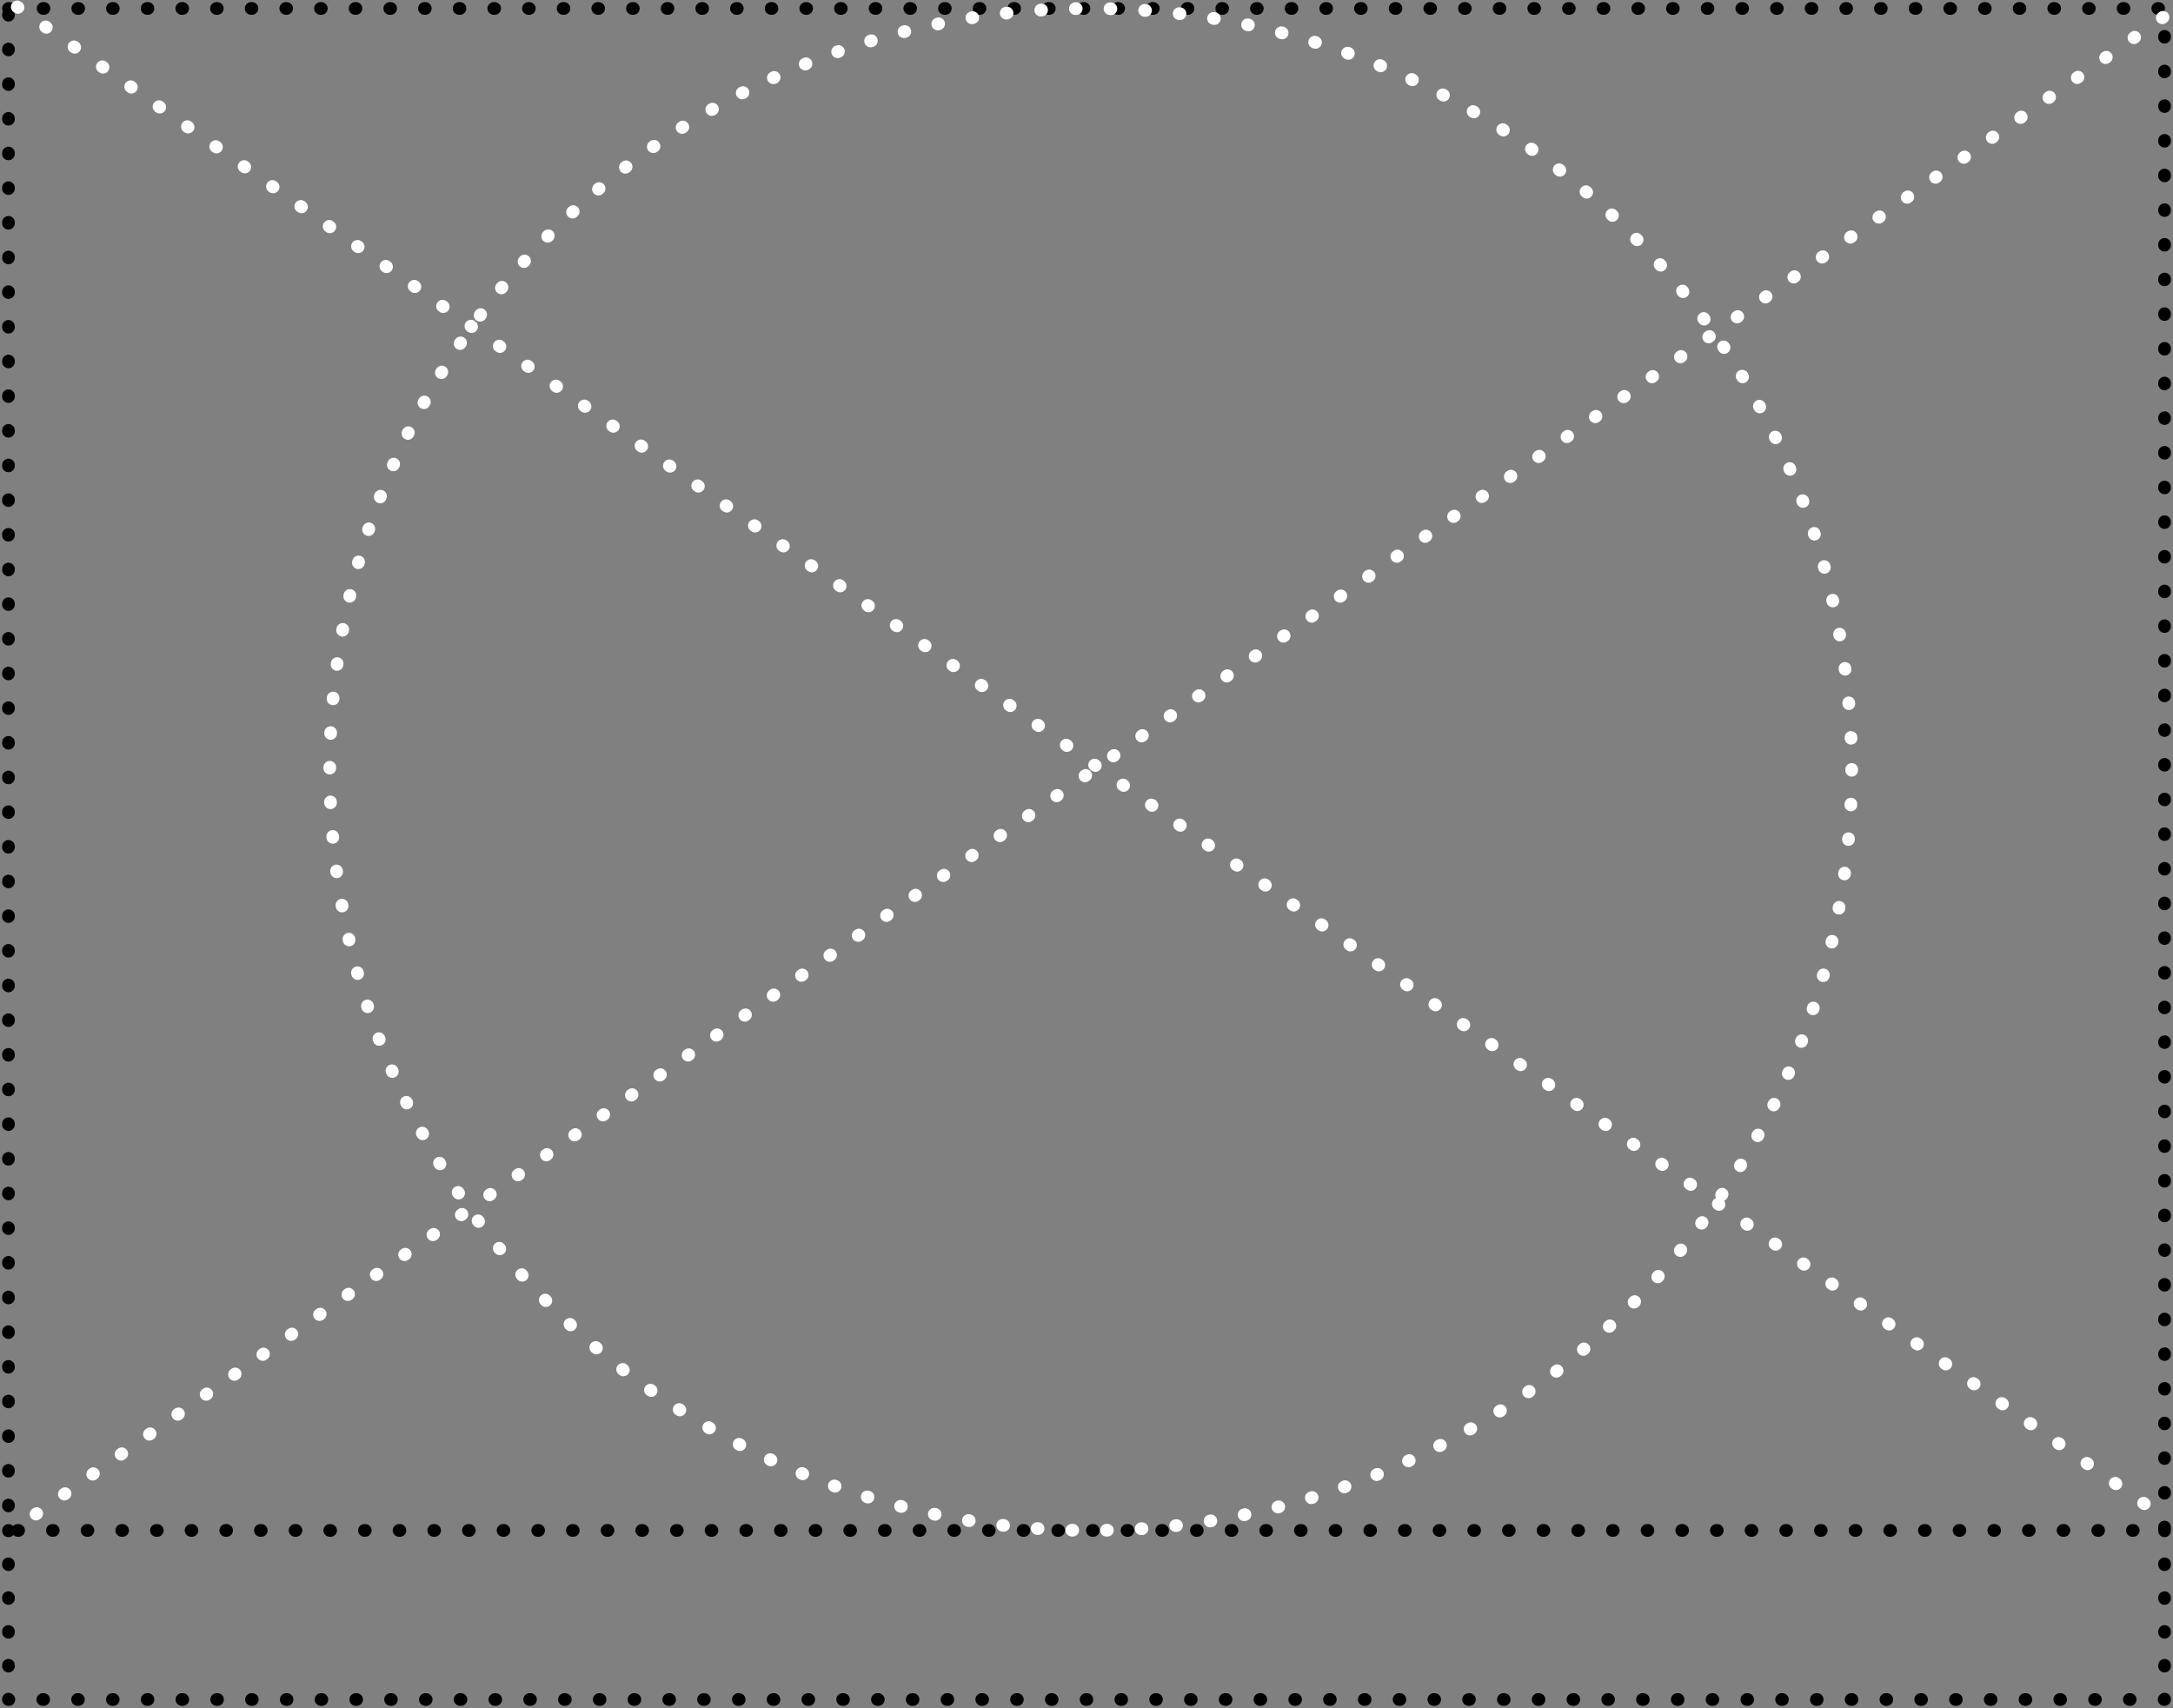 <?xml version="1.0" encoding="UTF-8"?> <svg xmlns="http://www.w3.org/2000/svg" width="257" height="202" viewBox="0 0 257 202" fill="none"><rect x="0" y="0" width="257" height="202" fill="#808080" stroke="none"/> <path d="M1.75 181C1.75 180.586 1.414 180.25 1 180.25C0.586 180.25 0.25 180.586 0.25 181H1.75ZM256.75 181C256.75 180.586 256.414 180.25 256 180.25C255.586 180.25 255.25 180.586 255.25 181H256.75ZM256 201V201.75C256.414 201.75 256.75 201.414 256.75 201H256ZM1 201H0.25C0.25 201.414 0.586 201.75 1 201.75L1 201ZM0.25 181.049C0.25 181.463 0.586 181.799 1 181.799C1.414 181.799 1.75 181.463 1.75 181.049H0.25ZM1.75 184.951C1.75 184.537 1.414 184.201 1 184.201C0.586 184.201 0.25 184.537 0.25 184.951H1.75ZM0.25 185.049C0.25 185.463 0.586 185.799 1 185.799C1.414 185.799 1.75 185.463 1.75 185.049H0.25ZM1.75 188.951C1.75 188.537 1.414 188.201 1 188.201C0.586 188.201 0.25 188.537 0.25 188.951H1.75ZM0.25 189.049C0.25 189.463 0.586 189.799 1 189.799C1.414 189.799 1.75 189.463 1.75 189.049H0.25ZM1.75 192.951C1.75 192.537 1.414 192.201 1 192.201C0.586 192.201 0.25 192.537 0.25 192.951H1.75ZM0.25 193.049C0.25 193.463 0.586 193.799 1 193.799C1.414 193.799 1.75 193.463 1.75 193.049H0.25ZM1.75 196.951C1.75 196.537 1.414 196.201 1 196.201C0.586 196.201 0.25 196.537 0.25 196.951H1.75ZM0.25 197.049C0.25 197.463 0.586 197.799 1 197.799C1.414 197.799 1.75 197.463 1.75 197.049H0.25ZM1.75 200.951C1.75 200.537 1.414 200.201 1 200.201C0.586 200.201 0.25 200.537 0.25 200.951H1.75ZM1.05 201.75C1.464 201.75 1.8 201.414 1.8 201C1.8 200.586 1.464 200.25 1.05 200.25V201.75ZM5.063 200.25C4.649 200.25 4.313 200.586 4.313 201C4.313 201.414 4.649 201.75 5.063 201.75V200.25ZM5.163 201.75C5.577 201.75 5.913 201.414 5.913 201C5.913 200.586 5.577 200.25 5.163 200.25V201.75ZM9.176 200.25C8.761 200.25 8.426 200.586 8.426 201C8.426 201.414 8.761 201.75 9.176 201.75V200.25ZM9.276 201.75C9.69 201.75 10.026 201.414 10.026 201C10.026 200.586 9.69 200.25 9.276 200.25V201.75ZM13.289 200.25C12.874 200.25 12.539 200.586 12.539 201C12.539 201.414 12.874 201.75 13.289 201.75V200.25ZM13.389 201.75C13.803 201.75 14.139 201.414 14.139 201C14.139 200.586 13.803 200.25 13.389 200.25V201.75ZM17.401 200.25C16.987 200.25 16.651 200.586 16.651 201C16.651 201.414 16.987 201.75 17.401 201.75V200.25ZM17.502 201.75C17.916 201.75 18.252 201.414 18.252 201C18.252 200.586 17.916 200.25 17.502 200.25V201.75ZM21.514 200.25C21.1 200.25 20.764 200.586 20.764 201C20.764 201.414 21.1 201.75 21.514 201.75V200.25ZM21.615 201.75C22.029 201.75 22.365 201.414 22.365 201C22.365 200.586 22.029 200.25 21.615 200.25V201.75ZM25.627 200.25C25.213 200.25 24.877 200.586 24.877 201C24.877 201.414 25.213 201.75 25.627 201.75V200.25ZM25.728 201.75C26.142 201.75 26.478 201.414 26.478 201C26.478 200.586 26.142 200.25 25.728 200.25V201.75ZM29.74 200.25C29.326 200.25 28.99 200.586 28.99 201C28.99 201.414 29.326 201.75 29.74 201.75V200.25ZM29.84 201.75C30.255 201.75 30.59 201.414 30.59 201C30.59 200.586 30.255 200.25 29.84 200.25V201.75ZM33.853 200.25C33.439 200.25 33.103 200.586 33.103 201C33.103 201.414 33.439 201.75 33.853 201.75V200.25ZM33.953 201.75C34.368 201.75 34.703 201.414 34.703 201C34.703 200.586 34.368 200.25 33.953 200.25V201.75ZM37.966 200.25C37.552 200.25 37.216 200.586 37.216 201C37.216 201.414 37.552 201.75 37.966 201.75V200.25ZM38.066 201.75C38.48 201.75 38.816 201.414 38.816 201C38.816 200.586 38.48 200.25 38.066 200.25V201.75ZM42.079 200.25C41.665 200.25 41.329 200.586 41.329 201C41.329 201.414 41.665 201.75 42.079 201.75V200.25ZM42.179 201.75C42.593 201.75 42.929 201.414 42.929 201C42.929 200.586 42.593 200.25 42.179 200.25V201.75ZM46.192 200.25C45.778 200.25 45.442 200.586 45.442 201C45.442 201.414 45.778 201.75 46.192 201.75V200.25ZM46.292 201.75C46.706 201.75 47.042 201.414 47.042 201C47.042 200.586 46.706 200.25 46.292 200.25V201.75ZM50.305 200.25C49.891 200.25 49.555 200.586 49.555 201C49.555 201.414 49.891 201.75 50.305 201.75V200.25ZM50.405 201.75C50.819 201.75 51.155 201.414 51.155 201C51.155 200.586 50.819 200.25 50.405 200.25V201.75ZM54.418 200.25C54.003 200.25 53.668 200.586 53.668 201C53.668 201.414 54.003 201.75 54.418 201.75V200.25ZM54.518 201.75C54.932 201.75 55.268 201.414 55.268 201C55.268 200.586 54.932 200.25 54.518 200.25V201.75ZM58.531 200.25C58.116 200.25 57.781 200.586 57.781 201C57.781 201.414 58.116 201.75 58.531 201.75V200.25ZM58.631 201.75C59.045 201.75 59.381 201.414 59.381 201C59.381 200.586 59.045 200.25 58.631 200.25V201.75ZM62.643 200.25C62.229 200.25 61.893 200.586 61.893 201C61.893 201.414 62.229 201.75 62.643 201.75V200.25ZM62.744 201.75C63.158 201.75 63.494 201.414 63.494 201C63.494 200.586 63.158 200.25 62.744 200.25V201.75ZM66.756 200.25C66.342 200.25 66.006 200.586 66.006 201C66.006 201.414 66.342 201.75 66.756 201.75V200.25ZM66.857 201.75C67.271 201.75 67.607 201.414 67.607 201C67.607 200.586 67.271 200.25 66.857 200.25V201.75ZM70.869 200.25C70.455 200.25 70.119 200.586 70.119 201C70.119 201.414 70.455 201.75 70.869 201.75V200.25ZM70.969 201.75C71.384 201.75 71.719 201.414 71.719 201C71.719 200.586 71.384 200.25 70.969 200.25V201.75ZM74.982 200.25C74.568 200.25 74.232 200.586 74.232 201C74.232 201.414 74.568 201.75 74.982 201.75V200.25ZM75.082 201.75C75.497 201.75 75.832 201.414 75.832 201C75.832 200.586 75.497 200.25 75.082 200.25V201.75ZM79.095 200.25C78.681 200.25 78.345 200.586 78.345 201C78.345 201.414 78.681 201.75 79.095 201.75V200.25ZM79.195 201.75C79.609 201.75 79.945 201.414 79.945 201C79.945 200.586 79.609 200.25 79.195 200.25V201.75ZM83.208 200.25C82.794 200.25 82.458 200.586 82.458 201C82.458 201.414 82.794 201.75 83.208 201.75V200.25ZM83.308 201.75C83.722 201.75 84.058 201.414 84.058 201C84.058 200.586 83.722 200.25 83.308 200.25V201.75ZM87.321 200.25C86.907 200.25 86.571 200.586 86.571 201C86.571 201.414 86.907 201.75 87.321 201.75V200.25ZM87.421 201.75C87.835 201.75 88.171 201.414 88.171 201C88.171 200.586 87.835 200.25 87.421 200.25V201.75ZM91.434 200.25C91.019 200.25 90.684 200.586 90.684 201C90.684 201.414 91.019 201.75 91.434 201.75V200.25ZM91.534 201.75C91.948 201.75 92.284 201.414 92.284 201C92.284 200.586 91.948 200.25 91.534 200.25V201.75ZM95.547 200.25C95.132 200.25 94.797 200.586 94.797 201C94.797 201.414 95.132 201.75 95.547 201.75V200.25ZM95.647 201.75C96.061 201.75 96.397 201.414 96.397 201C96.397 200.586 96.061 200.25 95.647 200.25V201.75ZM99.659 200.25C99.245 200.25 98.909 200.586 98.909 201C98.909 201.414 99.245 201.75 99.659 201.75V200.25ZM99.76 201.75C100.174 201.75 100.51 201.414 100.51 201C100.51 200.586 100.174 200.25 99.76 200.25V201.75ZM103.772 200.25C103.358 200.25 103.022 200.586 103.022 201C103.022 201.414 103.358 201.75 103.772 201.75V200.25ZM103.873 201.75C104.287 201.75 104.623 201.414 104.623 201C104.623 200.586 104.287 200.25 103.873 200.25V201.75ZM107.885 200.25C107.471 200.25 107.135 200.586 107.135 201C107.135 201.414 107.471 201.75 107.885 201.75V200.25ZM107.986 201.75C108.4 201.75 108.736 201.414 108.736 201C108.736 200.586 108.4 200.25 107.986 200.25V201.75ZM111.998 200.25C111.584 200.25 111.248 200.586 111.248 201C111.248 201.414 111.584 201.75 111.998 201.75V200.25ZM112.099 201.75C112.513 201.75 112.849 201.414 112.849 201C112.849 200.586 112.513 200.25 112.099 200.25V201.75ZM116.111 200.25C115.697 200.25 115.361 200.586 115.361 201C115.361 201.414 115.697 201.75 116.111 201.75V200.25ZM116.211 201.75C116.626 201.75 116.961 201.414 116.961 201C116.961 200.586 116.626 200.25 116.211 200.25V201.75ZM120.224 200.25C119.81 200.25 119.474 200.586 119.474 201C119.474 201.414 119.81 201.75 120.224 201.75V200.25ZM120.324 201.75C120.739 201.75 121.074 201.414 121.074 201C121.074 200.586 120.739 200.25 120.324 200.25V201.75ZM124.337 200.25C123.923 200.25 123.587 200.586 123.587 201C123.587 201.414 123.923 201.75 124.337 201.75V200.25ZM124.437 201.75C124.851 201.75 125.187 201.414 125.187 201C125.187 200.586 124.851 200.25 124.437 200.25V201.75ZM128.45 200.25C128.036 200.25 127.7 200.586 127.7 201C127.7 201.414 128.036 201.75 128.45 201.75V200.25ZM128.55 201.75C128.964 201.75 129.3 201.414 129.3 201C129.3 200.586 128.964 200.25 128.55 200.25V201.75ZM132.563 200.25C132.148 200.25 131.813 200.586 131.813 201C131.813 201.414 132.148 201.75 132.563 201.75V200.25ZM132.663 201.75C133.077 201.75 133.413 201.414 133.413 201C133.413 200.586 133.077 200.25 132.663 200.25V201.75ZM136.676 200.25C136.261 200.25 135.926 200.586 135.926 201C135.926 201.414 136.261 201.75 136.676 201.75V200.25ZM136.776 201.75C137.19 201.75 137.526 201.414 137.526 201C137.526 200.586 137.19 200.25 136.776 200.25V201.75ZM140.788 200.25C140.374 200.25 140.038 200.586 140.038 201C140.038 201.414 140.374 201.75 140.788 201.75V200.25ZM140.889 201.75C141.303 201.75 141.639 201.414 141.639 201C141.639 200.586 141.303 200.25 140.889 200.25V201.75ZM144.901 200.25C144.487 200.25 144.151 200.586 144.151 201C144.151 201.414 144.487 201.75 144.901 201.75V200.25ZM145.002 201.75C145.416 201.75 145.752 201.414 145.752 201C145.752 200.586 145.416 200.25 145.002 200.25V201.75ZM149.014 200.25C148.6 200.25 148.264 200.586 148.264 201C148.264 201.414 148.6 201.75 149.014 201.75V200.25ZM149.115 201.75C149.529 201.75 149.865 201.414 149.865 201C149.865 200.586 149.529 200.25 149.115 200.25V201.75ZM153.127 200.25C152.713 200.25 152.377 200.586 152.377 201C152.377 201.414 152.713 201.75 153.127 201.75V200.25ZM153.228 201.75C153.642 201.75 153.978 201.414 153.978 201C153.978 200.586 153.642 200.25 153.228 200.25V201.75ZM157.24 200.25C156.826 200.25 156.49 200.586 156.49 201C156.49 201.414 156.826 201.75 157.24 201.75V200.25ZM157.34 201.75C157.755 201.75 158.09 201.414 158.09 201C158.09 200.586 157.755 200.25 157.34 200.25V201.75ZM161.353 200.25C160.939 200.25 160.603 200.586 160.603 201C160.603 201.414 160.939 201.75 161.353 201.75V200.25ZM161.453 201.75C161.868 201.75 162.203 201.414 162.203 201C162.203 200.586 161.868 200.25 161.453 200.25V201.75ZM165.466 200.25C165.052 200.25 164.716 200.586 164.716 201C164.716 201.414 165.052 201.75 165.466 201.75V200.25ZM165.566 201.75C165.98 201.75 166.316 201.414 166.316 201C166.316 200.586 165.98 200.25 165.566 200.25V201.75ZM169.579 200.25C169.165 200.25 168.829 200.586 168.829 201C168.829 201.414 169.165 201.75 169.579 201.75V200.25ZM169.679 201.75C170.093 201.75 170.429 201.414 170.429 201C170.429 200.586 170.093 200.25 169.679 200.25V201.75ZM173.692 200.25C173.277 200.25 172.942 200.586 172.942 201C172.942 201.414 173.277 201.75 173.692 201.75V200.25ZM173.792 201.75C174.206 201.75 174.542 201.414 174.542 201C174.542 200.586 174.206 200.25 173.792 200.25V201.75ZM177.805 200.25C177.39 200.25 177.055 200.586 177.055 201C177.055 201.414 177.39 201.75 177.805 201.75V200.25ZM177.905 201.75C178.319 201.75 178.655 201.414 178.655 201C178.655 200.586 178.319 200.25 177.905 200.25V201.75ZM181.917 200.25C181.503 200.25 181.167 200.586 181.167 201C181.167 201.414 181.503 201.75 181.917 201.75V200.25ZM182.018 201.75C182.432 201.75 182.768 201.414 182.768 201C182.768 200.586 182.432 200.25 182.018 200.25V201.75ZM186.03 200.25C185.616 200.25 185.28 200.586 185.28 201C185.28 201.414 185.616 201.75 186.03 201.75V200.25ZM186.131 201.75C186.545 201.75 186.881 201.414 186.881 201C186.881 200.586 186.545 200.25 186.131 200.25V201.75ZM190.143 200.25C189.729 200.25 189.393 200.586 189.393 201C189.393 201.414 189.729 201.75 190.143 201.75V200.25ZM190.244 201.75C190.658 201.75 190.994 201.414 190.994 201C190.994 200.586 190.658 200.25 190.244 200.25V201.75ZM194.256 200.25C193.842 200.25 193.506 200.586 193.506 201C193.506 201.414 193.842 201.75 194.256 201.75V200.25ZM194.357 201.75C194.771 201.75 195.107 201.414 195.107 201C195.107 200.586 194.771 200.25 194.357 200.25V201.75ZM198.369 200.25C197.955 200.25 197.619 200.586 197.619 201C197.619 201.414 197.955 201.75 198.369 201.75V200.25ZM198.469 201.75C198.884 201.75 199.219 201.414 199.219 201C199.219 200.586 198.884 200.25 198.469 200.25V201.75ZM202.482 200.25C202.068 200.25 201.732 200.586 201.732 201C201.732 201.414 202.068 201.75 202.482 201.75V200.25ZM202.582 201.75C202.997 201.75 203.332 201.414 203.332 201C203.332 200.586 202.997 200.25 202.582 200.25V201.75ZM206.595 200.25C206.181 200.25 205.845 200.586 205.845 201C205.845 201.414 206.181 201.75 206.595 201.75V200.25ZM206.695 201.75C207.109 201.75 207.445 201.414 207.445 201C207.445 200.586 207.109 200.25 206.695 200.25V201.75ZM210.708 200.25C210.294 200.25 209.958 200.586 209.958 201C209.958 201.414 210.294 201.75 210.708 201.75V200.25ZM210.808 201.75C211.222 201.75 211.558 201.414 211.558 201C211.558 200.586 211.222 200.25 210.808 200.25V201.75ZM214.821 200.25C214.406 200.25 214.071 200.586 214.071 201C214.071 201.414 214.406 201.75 214.821 201.75V200.25ZM214.921 201.75C215.335 201.75 215.671 201.414 215.671 201C215.671 200.586 215.335 200.25 214.921 200.25V201.75ZM218.934 200.25C218.519 200.25 218.184 200.586 218.184 201C218.184 201.414 218.519 201.75 218.934 201.75V200.25ZM219.034 201.75C219.448 201.75 219.784 201.414 219.784 201C219.784 200.586 219.448 200.25 219.034 200.25V201.75ZM223.046 200.25C222.632 200.25 222.296 200.586 222.296 201C222.296 201.414 222.632 201.75 223.046 201.75V200.25ZM223.147 201.75C223.561 201.75 223.897 201.414 223.897 201C223.897 200.586 223.561 200.25 223.147 200.25V201.75ZM227.159 200.25C226.745 200.25 226.409 200.586 226.409 201C226.409 201.414 226.745 201.75 227.159 201.75V200.25ZM227.26 201.75C227.674 201.75 228.01 201.414 228.01 201C228.01 200.586 227.674 200.25 227.26 200.25V201.75ZM231.272 200.25C230.858 200.25 230.522 200.586 230.522 201C230.522 201.414 230.858 201.75 231.272 201.75V200.25ZM231.373 201.75C231.787 201.75 232.123 201.414 232.123 201C232.123 200.586 231.787 200.25 231.373 200.25V201.75ZM235.385 200.25C234.971 200.25 234.635 200.586 234.635 201C234.635 201.414 234.971 201.75 235.385 201.75V200.25ZM235.486 201.75C235.9 201.75 236.236 201.414 236.236 201C236.236 200.586 235.9 200.25 235.486 200.25V201.75ZM239.498 200.25C239.084 200.25 238.748 200.586 238.748 201C238.748 201.414 239.084 201.75 239.498 201.75V200.25ZM239.598 201.75C240.013 201.75 240.348 201.414 240.348 201C240.348 200.586 240.013 200.25 239.598 200.25V201.75ZM243.611 200.25C243.197 200.25 242.861 200.586 242.861 201C242.861 201.414 243.197 201.75 243.611 201.75V200.25ZM243.711 201.75C244.126 201.75 244.461 201.414 244.461 201C244.461 200.586 244.126 200.25 243.711 200.25V201.75ZM247.724 200.25C247.31 200.25 246.974 200.586 246.974 201C246.974 201.414 247.31 201.75 247.724 201.75V200.25ZM247.824 201.75C248.238 201.75 248.574 201.414 248.574 201C248.574 200.586 248.238 200.25 247.824 200.25V201.75ZM251.837 200.25C251.423 200.25 251.087 200.586 251.087 201C251.087 201.414 251.423 201.75 251.837 201.75V200.25ZM251.937 201.75C252.351 201.75 252.687 201.414 252.687 201C252.687 200.586 252.351 200.25 251.937 200.25V201.75ZM255.95 200.25C255.535 200.25 255.2 200.586 255.2 201C255.2 201.414 255.535 201.75 255.95 201.75V200.25ZM256.75 200.951C256.75 200.537 256.414 200.201 256 200.201C255.586 200.201 255.25 200.537 255.25 200.951H256.75ZM255.25 197.049C255.25 197.463 255.586 197.799 256 197.799C256.414 197.799 256.75 197.463 256.75 197.049H255.25ZM256.75 196.951C256.75 196.537 256.414 196.201 256 196.201C255.586 196.201 255.25 196.537 255.25 196.951H256.75ZM255.25 193.049C255.25 193.463 255.586 193.799 256 193.799C256.414 193.799 256.75 193.463 256.75 193.049H255.25ZM256.75 192.951C256.75 192.537 256.414 192.201 256 192.201C255.586 192.201 255.25 192.537 255.25 192.951H256.75ZM255.25 189.049C255.25 189.463 255.586 189.799 256 189.799C256.414 189.799 256.75 189.463 256.75 189.049H255.25ZM256.75 188.951C256.75 188.537 256.414 188.201 256 188.201C255.586 188.201 255.25 188.537 255.25 188.951H256.75ZM255.25 185.049C255.25 185.463 255.586 185.799 256 185.799C256.414 185.799 256.75 185.463 256.75 185.049H255.25ZM256.75 184.951C256.75 184.537 256.414 184.201 256 184.201C255.586 184.201 255.25 184.537 255.25 184.951H256.75ZM255.25 181.049C255.25 181.463 255.586 181.799 256 181.799C256.414 181.799 256.75 181.463 256.75 181.049H255.25ZM0.25 181V181.049H1.75V181H0.25ZM0.25 184.951V185.049H1.75V184.951H0.25ZM0.25 188.951V189.049H1.75V188.951H0.25ZM0.25 192.951V193.049H1.75V192.951H0.25ZM0.25 196.951V197.049H1.75V196.951H0.25ZM0.25 200.951V201H1.75V200.951H0.25ZM1 201.75H1.05V200.25H1V201.75ZM5.063 201.75H5.163V200.25H5.063V201.75ZM9.176 201.75H9.276V200.25H9.176V201.75ZM13.289 201.75H13.389V200.25H13.289V201.75ZM17.401 201.75H17.502V200.25H17.401V201.75ZM21.514 201.75H21.615V200.25H21.514V201.75ZM25.627 201.75H25.728V200.25H25.627V201.75ZM29.74 201.75H29.84V200.25H29.74V201.75ZM33.853 201.75H33.953V200.25H33.853V201.75ZM37.966 201.75H38.066V200.25H37.966V201.75ZM42.079 201.75H42.179V200.25H42.079V201.75ZM46.192 201.75H46.292V200.25H46.192V201.75ZM50.305 201.75H50.405V200.25H50.305V201.75ZM54.418 201.75H54.518V200.25H54.418V201.75ZM58.531 201.75H58.631V200.25H58.531V201.75ZM62.643 201.75H62.744V200.25H62.643V201.75ZM66.756 201.75H66.857V200.25H66.756V201.75ZM70.869 201.75H70.969V200.25H70.869V201.75ZM74.982 201.75H75.082V200.25H74.982V201.75ZM79.095 201.75H79.195V200.25H79.095V201.75ZM83.208 201.75H83.308V200.25H83.208V201.75ZM87.321 201.75H87.421V200.25H87.321V201.75ZM91.434 201.75H91.534V200.25H91.434V201.75ZM95.547 201.75H95.647V200.25H95.547V201.75ZM99.659 201.75H99.76V200.25H99.659V201.75ZM103.772 201.75H103.873V200.25H103.772V201.75ZM107.885 201.75H107.986V200.25H107.885V201.75ZM111.998 201.75H112.099V200.25H111.998V201.75ZM116.111 201.75H116.211V200.25H116.111V201.75ZM120.224 201.75H120.324V200.25H120.224V201.75ZM124.337 201.75H124.437V200.25H124.337V201.75ZM128.45 201.75H128.55V200.25H128.45V201.75ZM132.563 201.75H132.663V200.25H132.563V201.75ZM136.676 201.75H136.776V200.25H136.676V201.75ZM140.788 201.75H140.889V200.25H140.788V201.75ZM144.901 201.75H145.002V200.25H144.901V201.75ZM149.014 201.75H149.115V200.25H149.014V201.75ZM153.127 201.75H153.228V200.25H153.127V201.75ZM157.24 201.75H157.34V200.25H157.24V201.75ZM161.353 201.75H161.453V200.25H161.353V201.75ZM165.466 201.75H165.566V200.25H165.466V201.75ZM169.579 201.75H169.679V200.25H169.579V201.75ZM173.692 201.75H173.792V200.25H173.692V201.75ZM177.805 201.75H177.905V200.25H177.805V201.75ZM181.917 201.75H182.018V200.25H181.917V201.75ZM186.03 201.75H186.131V200.25H186.03V201.75ZM190.143 201.75H190.244V200.25H190.143V201.75ZM194.256 201.75H194.357V200.25H194.256V201.75ZM198.369 201.75H198.469V200.25H198.369V201.75ZM202.482 201.75H202.582V200.25H202.482V201.75ZM206.595 201.75H206.695V200.25H206.595V201.75ZM210.708 201.75H210.808V200.25H210.708V201.75ZM214.821 201.75H214.921V200.25H214.821V201.75ZM218.934 201.75H219.034V200.25H218.934V201.75ZM223.046 201.75H223.147V200.25H223.046V201.75ZM227.159 201.75H227.26V200.25H227.159V201.75ZM231.272 201.75H231.373V200.25H231.272V201.75ZM235.385 201.75H235.486V200.25H235.385V201.75ZM239.498 201.75H239.598V200.25H239.498V201.75ZM243.611 201.75H243.711V200.25H243.611V201.75ZM247.724 201.75H247.824V200.25H247.724V201.75ZM251.837 201.75H251.937V200.25H251.837V201.75ZM255.95 201.75H256V200.25H255.95V201.75ZM256.75 201V200.951H255.25V201H256.75ZM256.75 197.049V196.951H255.25V197.049H256.75ZM256.75 193.049V192.951H255.25V193.049H256.75ZM256.75 189.049V188.951H255.25V189.049H256.75ZM256.75 185.049V184.951H255.25V185.049H256.75ZM256.75 181.049V181H255.25V181.049H256.75Z" fill="black"></path> <rect x="1" y="1" width="255" height="180" stroke="black" stroke-width="1.5" stroke-linecap="round" stroke-linejoin="round" stroke-dasharray="0.1 4"></rect> <circle cx="129" cy="91" r="90" stroke="white" stroke-width="1.5" stroke-linecap="round" stroke-linejoin="round" stroke-dasharray="0.1 4"></circle> <line x1="2.045" y1="0.818" x2="255.818" y2="179.399" stroke="white" stroke-width="1.5" stroke-linecap="round" stroke-linejoin="round" stroke-dasharray="0.1 4"></line> <line x1="255.818" y1="2.045" x2="2.045" y2="180.626" stroke="white" stroke-width="1.5" stroke-linecap="round" stroke-linejoin="round" stroke-dasharray="0.1 4"></line> </svg> 